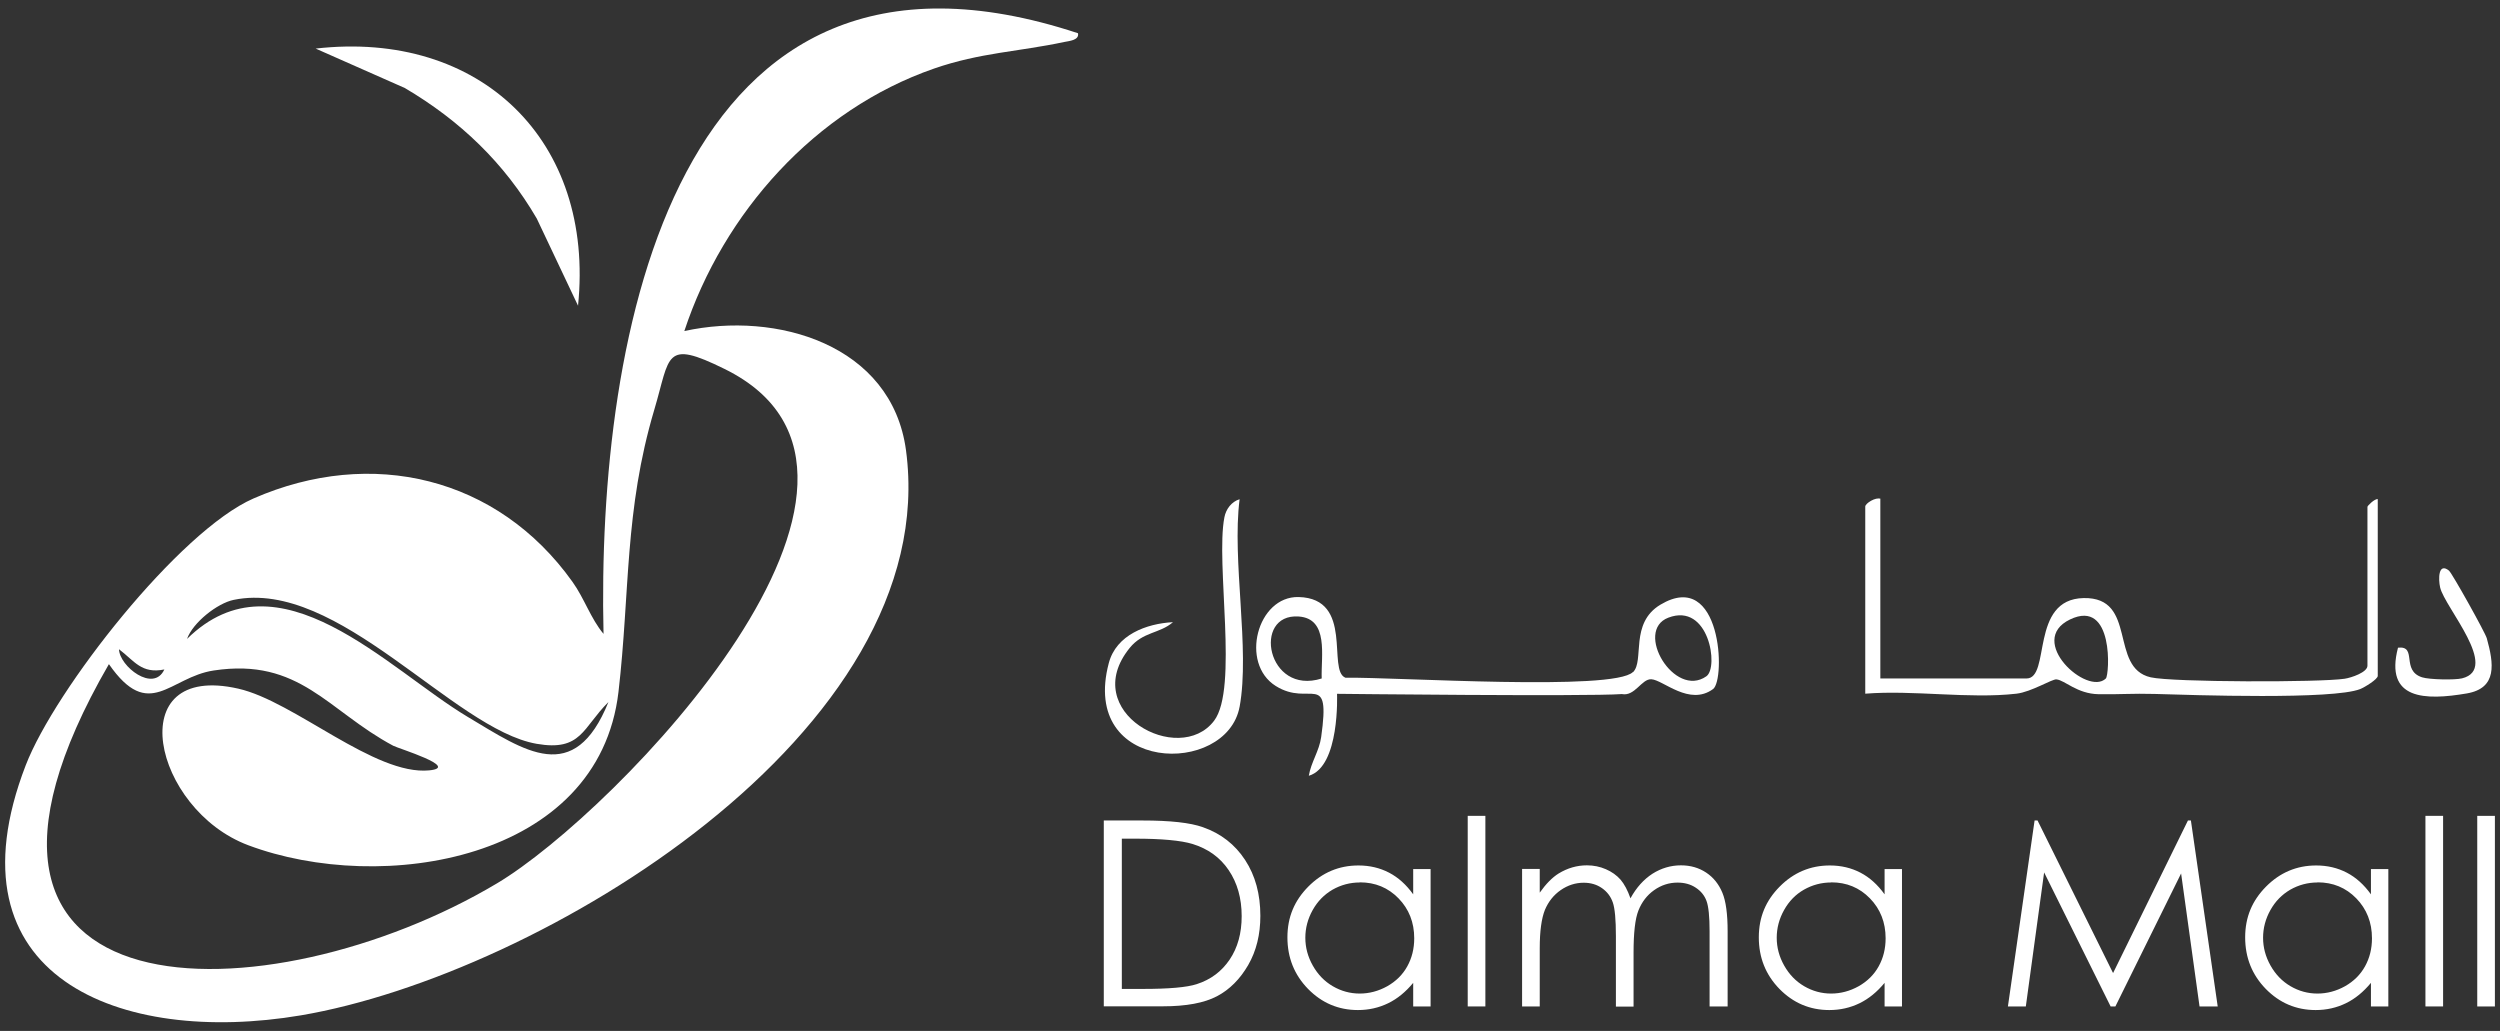 <svg width="194" height="80" viewBox="0 0 194 80" fill="none" xmlns="http://www.w3.org/2000/svg">
<rect x="0" y="0" width="194" height="80" fill="#333333" stroke="none"/>
<g clip-path="url(#clip0_13071_10633)">
<path d="M83.654 2.59C83.754 3.13 82.954 3.18 82.574 3.26C79.064 4.01 76.064 4.08 72.484 5.32C63.264 8.52 56.134 16.5 53.104 25.69C60.244 24.12 69.194 26.73 70.304 34.93C73.244 56.83 41.754 75.67 23.354 78.79C9.334 81.16 -4.346 75.84 1.994 59.39C4.264 53.5 13.904 41.2 19.674 38.68C28.824 34.68 38.614 37 44.424 45.15C45.354 46.45 45.834 47.99 46.834 49.19C46.294 26.14 52.244 -7.79 83.654 2.58V2.59ZM8.444 51.55C-7.816 79.67 21.004 79.02 38.564 68.55C47.794 63.05 73.094 36.92 56.224 28.63C51.514 26.31 52.024 27.59 50.774 31.79C48.444 39.63 48.894 45.94 47.994 53.69C46.464 66.81 29.604 69.47 19.264 65.59C11.874 62.82 9.314 51.35 18.494 53.44C22.854 54.43 29.074 60.2 33.314 59.78C35.734 59.54 30.924 58.09 30.514 57.87C25.434 55.16 23.264 51.02 16.584 52.03C13.144 52.55 11.584 56.04 8.454 51.54L8.444 51.55ZM18.134 46.55C16.864 46.81 14.964 48.31 14.514 49.58C21.604 42.6 30.074 51.91 36.294 55.63C40.744 58.29 44.554 61.05 47.214 54.48C45.214 56.45 45.134 58.33 41.644 57.72C35.174 56.59 26.234 44.87 18.134 46.55ZM12.754 51.95C10.974 52.31 10.434 51.29 9.234 50.38C9.264 51.7 11.914 53.78 12.754 51.95Z" fill="white"/>
<path d="M145.914 38.73V52.65H157.254C159.164 52.65 157.484 46.49 161.694 46.41C165.904 46.33 163.644 51.82 166.894 52.56C168.594 52.95 180.044 52.96 181.944 52.67C182.474 52.59 183.714 52.17 183.714 51.66V39.33C183.714 39.25 184.264 38.7 184.514 38.73V52.45C184.514 52.71 183.504 53.33 183.154 53.47C181.054 54.31 170.214 53.94 167.204 53.85C165.444 53.8 164.424 53.9 162.844 53.87C161.184 53.84 160.234 52.79 159.584 52.72C159.244 52.68 157.634 53.7 156.474 53.83C152.814 54.25 148.474 53.53 144.744 53.83V39.31C144.744 39.06 145.564 38.55 145.934 38.71L145.914 38.73ZM163.414 52.65C163.694 52.38 164.064 46.42 160.634 48.07C157.204 49.72 161.984 54.05 163.414 52.65Z" fill="white"/>
<path d="M44.864 23.74L41.654 16.96C39.134 12.64 35.704 9.36 31.414 6.83L24.494 3.77C37.244 2.31 46.174 10.89 44.854 23.74H44.864Z" fill="white"/>
<path d="M96.194 54.84C95.194 60.26 83.764 60.04 86.044 51.45C86.624 49.26 88.964 48.39 91.024 48.28C89.984 49.18 88.694 49.01 87.664 50.28C83.644 55.24 91.494 59.52 94.214 55.93C96.114 53.42 94.314 43.72 95.014 40.14C95.134 39.51 95.564 38.93 96.194 38.74C95.584 43.49 97.014 50.36 96.194 54.85V54.84Z" fill="white"/>
<path d="M190.055 44.3C190.285 44.49 192.855 49.09 192.975 49.53C193.515 51.48 193.815 53.4 191.425 53.81C188.205 54.36 185.025 54.32 186.085 50.26C187.615 50.09 186.295 52.03 187.955 52.56C188.515 52.74 190.495 52.78 191.055 52.64C194.025 51.9 189.715 47.14 189.355 45.59C189.205 44.94 189.205 43.6 190.055 44.29V44.3Z" fill="white"/>
<path d="M126.724 52.16C127.624 51.26 126.444 48.36 128.854 46.92C133.614 44.08 133.914 52.75 132.934 53.47C131.094 54.82 129.064 52.76 128.144 52.71C127.384 52.67 126.874 54.06 125.854 53.86C123.054 54.06 103.754 53.84 103.754 53.84C103.754 53.84 103.994 59.49 101.564 60.2C101.734 59.15 102.374 58.28 102.524 57.19C103.264 51.92 101.664 54.91 98.994 53.23C96.194 51.47 97.564 46.25 100.774 46.33C105.104 46.44 102.964 52.03 104.404 52.59C108.424 52.54 125.214 53.65 126.714 52.15L126.724 52.16ZM102.564 52.65C102.504 50.91 103.134 48 100.774 47.84C97.164 47.59 98.304 54 102.564 52.65ZM129.464 47.93C126.784 48.95 129.934 54.23 132.414 52.48C133.394 51.79 132.614 46.73 129.464 47.93Z" fill="white"/>
<path d="M85.654 78.1V63.67H88.644C90.804 63.67 92.364 63.84 93.344 64.19C94.744 64.68 95.834 65.53 96.624 66.74C97.414 67.95 97.804 69.39 97.804 71.07C97.804 72.51 97.494 73.79 96.864 74.88C96.234 75.97 95.424 76.79 94.434 77.31C93.444 77.83 92.044 78.09 90.244 78.09H85.654V78.1ZM87.044 76.74H88.714C90.704 76.74 92.094 76.62 92.864 76.37C93.954 76.02 94.804 75.38 95.424 74.46C96.044 73.54 96.354 72.42 96.354 71.09C96.354 69.7 96.014 68.51 95.344 67.52C94.674 66.53 93.734 65.86 92.534 65.49C91.634 65.22 90.144 65.08 88.074 65.08H87.054V76.73L87.044 76.74Z" fill="white"/>
<path d="M111.014 67.43V78.1H109.664V76.27C109.084 76.97 108.444 77.5 107.724 77.85C107.004 78.2 106.224 78.38 105.374 78.38C103.864 78.38 102.574 77.83 101.504 76.74C100.434 75.64 99.904 74.31 99.904 72.74C99.904 71.17 100.444 69.89 101.524 68.8C102.604 67.71 103.904 67.16 105.414 67.16C106.294 67.16 107.084 67.35 107.794 67.72C108.504 68.09 109.124 68.65 109.664 69.4V67.44H111.014V67.43ZM105.524 68.48C104.764 68.48 104.054 68.67 103.404 69.04C102.754 69.42 102.244 69.94 101.864 70.62C101.484 71.3 101.294 72.02 101.294 72.77C101.294 73.52 101.484 74.24 101.874 74.93C102.264 75.62 102.774 76.15 103.424 76.53C104.074 76.91 104.774 77.1 105.514 77.1C106.254 77.1 106.974 76.91 107.654 76.53C108.324 76.15 108.844 75.64 109.204 74.99C109.564 74.34 109.744 73.62 109.744 72.81C109.744 71.58 109.334 70.54 108.524 69.71C107.714 68.88 106.714 68.47 105.524 68.47V68.48Z" fill="white"/>
<path d="M113.895 63.31H115.265V78.1H113.895V63.31Z" fill="white"/>
<path d="M118.114 67.43H119.484V69.27C119.964 68.59 120.454 68.09 120.954 67.78C121.644 67.36 122.374 67.15 123.144 67.15C123.664 67.15 124.154 67.25 124.614 67.45C125.074 67.65 125.454 67.92 125.754 68.26C126.044 68.6 126.304 69.08 126.524 69.71C126.984 68.87 127.554 68.24 128.234 67.8C128.914 67.37 129.654 67.15 130.444 67.15C131.184 67.15 131.834 67.34 132.394 67.71C132.954 68.08 133.374 68.6 133.654 69.27C133.934 69.94 134.064 70.94 134.064 72.27V78.1H132.664V72.27C132.664 71.13 132.584 70.34 132.424 69.91C132.264 69.48 131.984 69.14 131.584 68.88C131.194 68.62 130.724 68.49 130.174 68.49C129.514 68.49 128.904 68.69 128.354 69.08C127.804 69.47 127.404 70 127.144 70.65C126.884 71.3 126.764 72.4 126.764 73.93V78.11H125.394V72.65C125.394 71.36 125.314 70.49 125.154 70.03C124.994 69.57 124.714 69.2 124.314 68.92C123.914 68.64 123.444 68.5 122.894 68.5C122.264 68.5 121.664 68.69 121.114 69.07C120.564 69.45 120.154 69.97 119.884 70.61C119.624 71.26 119.484 72.25 119.484 73.58V78.1H118.114V67.43Z" fill="white"/>
<path d="M147.594 67.43V78.1H146.244V76.27C145.664 76.97 145.024 77.5 144.304 77.85C143.584 78.2 142.804 78.38 141.954 78.38C140.444 78.38 139.154 77.83 138.084 76.74C137.014 75.64 136.484 74.31 136.484 72.74C136.484 71.17 137.024 69.89 138.104 68.8C139.184 67.71 140.484 67.16 141.994 67.16C142.874 67.16 143.664 67.35 144.374 67.72C145.084 68.09 145.704 68.65 146.244 69.4V67.44H147.594V67.43ZM142.104 68.48C141.344 68.48 140.634 68.67 139.984 69.04C139.334 69.41 138.824 69.94 138.444 70.62C138.064 71.3 137.874 72.02 137.874 72.77C137.874 73.52 138.064 74.24 138.454 74.93C138.844 75.62 139.354 76.15 140.004 76.53C140.654 76.91 141.354 77.1 142.094 77.1C142.834 77.1 143.554 76.91 144.234 76.53C144.904 76.15 145.424 75.64 145.784 74.99C146.144 74.34 146.324 73.62 146.324 72.81C146.324 71.58 145.914 70.54 145.104 69.71C144.294 68.88 143.294 68.47 142.104 68.47V68.48Z" fill="white"/>
<path d="M155.814 78.1L157.884 63.67H158.114L163.974 75.51L169.784 63.67H170.014L172.094 78.1H170.684L169.254 67.78L164.154 78.1H163.784L158.624 67.7L157.204 78.1H155.814Z" fill="white"/>
<path d="M185.335 67.43V78.1H183.985V76.27C183.405 76.97 182.765 77.5 182.045 77.85C181.325 78.2 180.545 78.38 179.695 78.38C178.185 78.38 176.895 77.83 175.825 76.74C174.755 75.64 174.225 74.31 174.225 72.74C174.225 71.17 174.765 69.89 175.845 68.8C176.925 67.71 178.225 67.16 179.735 67.16C180.615 67.16 181.405 67.35 182.115 67.72C182.825 68.09 183.445 68.65 183.985 69.4V67.44H185.335V67.43ZM179.845 68.48C179.085 68.48 178.375 68.67 177.725 69.04C177.075 69.42 176.565 69.94 176.185 70.62C175.805 71.3 175.615 72.02 175.615 72.77C175.615 73.52 175.805 74.24 176.195 74.93C176.585 75.62 177.095 76.15 177.745 76.53C178.395 76.91 179.095 77.1 179.835 77.1C180.575 77.1 181.295 76.91 181.975 76.53C182.645 76.15 183.165 75.64 183.525 74.99C183.885 74.34 184.065 73.62 184.065 72.81C184.065 71.58 183.655 70.54 182.845 69.71C182.035 68.88 181.035 68.47 179.845 68.47V68.48Z" fill="white"/>
<path d="M188.214 63.31H189.584V78.1H188.214V63.31Z" fill="white"/>
<path d="M192.234 63.31H193.604V78.1H192.234V63.31Z" fill="white"/>
</g>
<defs>
<clipPath id="clip0_13071_10633">
<rect width="193.21" height="78.66" fill="white" transform="translate(0.395 0.67)"/>
</clipPath>
</defs>
</svg>
